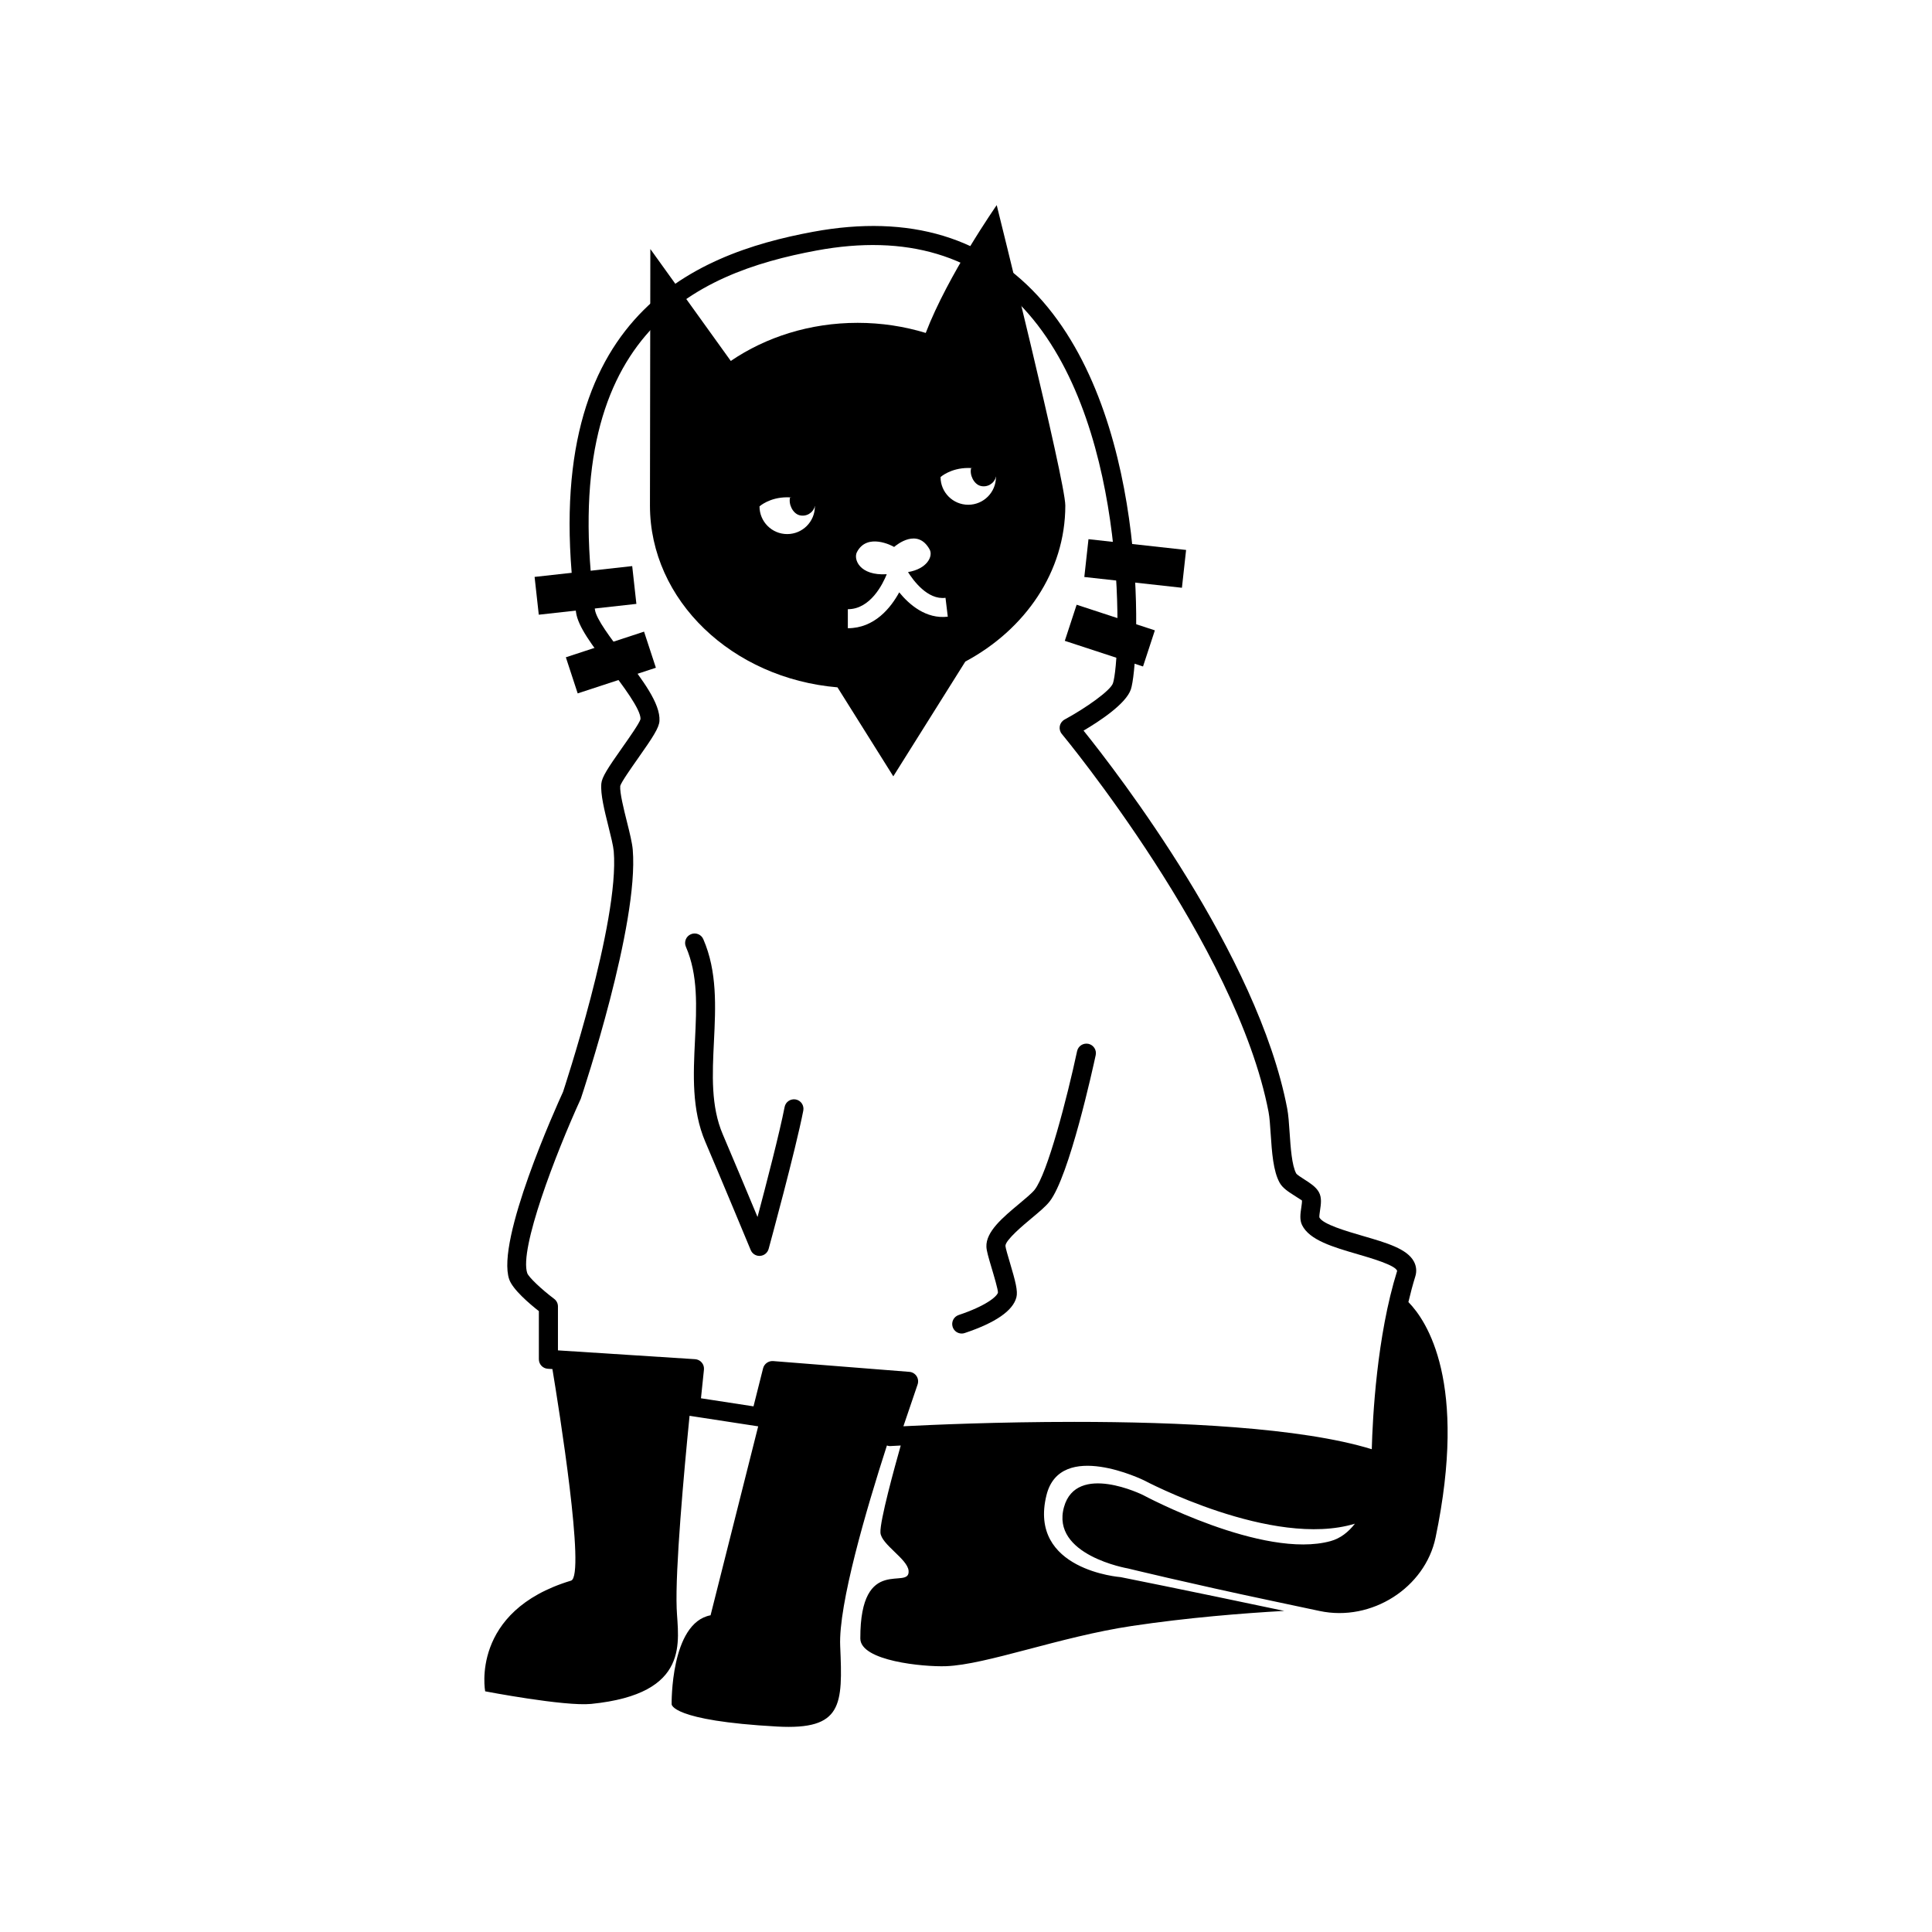 <?xml version="1.0" encoding="UTF-8"?>
<!-- Uploaded to: SVG Repo, www.svgrepo.com, Generator: SVG Repo Mixer Tools -->
<svg fill="#000000" width="800px" height="800px" version="1.1" viewBox="144 144 512 512" xmlns="http://www.w3.org/2000/svg">
 <g>
  <path d="m517.24 489.06c0.539-2.301 1.145-4.574 1.82-6.758 0.43-1.367 0.301-2.75-0.363-3.988-1.805-3.367-7.188-4.934-13.418-6.746-4.519-1.32-10.711-3.117-11.629-4.934-0.059-0.312 0.09-1.289 0.172-1.867 0.246-1.656 0.504-3.367-0.297-4.82-0.777-1.422-2.348-2.418-3.863-3.387-0.715-0.457-1.91-1.219-2.144-1.562-1.168-2.098-1.496-6.957-1.758-10.863-0.16-2.41-0.312-4.676-0.641-6.383-7.789-40.742-44.961-88.926-53.965-100.13 4.332-2.551 11.254-7.117 12.543-10.949 2.223-6.594 5.598-69.426-23.297-102.74-14.777-17.039-35.266-23.254-60.93-18.504-32.051 5.941-73.445 22.859-62.824 100.81 0.52 3.828 4.293 8.781 8.656 14.516 3.617 4.758 8.57 11.262 8.438 13.82-0.281 1.078-3.019 4.961-4.832 7.535-3.82 5.426-5.391 7.809-5.551 9.551-0.262 2.781 0.836 7.164 1.895 11.406 0.625 2.508 1.273 5.098 1.395 6.535 1.559 18.688-13.383 63.535-13.43 63.738-1.832 3.996-17.801 39.344-14.277 49.691 0.922 2.711 5.453 6.539 7.863 8.43v12.758c0 1.328 1.031 2.43 2.359 2.516l1.23 0.082c1.703 10.289 8.848 54.895 4.934 56.07-26.816 8.082-22.754 29.332-22.754 29.332s21.051 4.035 28.082 3.336c26.668-2.672 22.988-16.801 22.668-25.332-0.395-10.379 1.891-35.668 3.414-51.02l18.188 2.793-12.621 50.074c-10.664 1.996-10.316 23.566-10.316 23.566s-0.242 4.367 28 5.918c17.332 0.945 17.352-5.703 16.668-21.332-0.484-11.004 6.898-36.152 12.383-53.152 0.293 0.098 0.59 0.191 0.918 0.152 0.09-0.004 1.059-0.066 2.742-0.145-1.57 5.547-5.57 20.035-5.375 23.09 0.195 3.117 7.148 6.949 7.453 10.062 0.523 5.496-12.855-4.672-12.785 17.996 0.02 5.965 16.73 7.543 22.691 7.332 10.723-0.383 30.199-7.805 49.305-10.664 14.773-2.207 29.441-3.375 40.344-3.988-27.031-5.707-43.348-8.949-43.348-8.949s-24.59-1.812-19.66-21.723c3.664-14.82 25.84-3.93 25.84-3.93s34.117 18.141 55.902 11.488c-1.762 2.262-3.871 3.898-6.414 4.606-17.871 4.953-49.75-12.203-49.75-12.203s-17.609-8.727-20.934 3.188c-3.559 12.766 16.938 16.27 16.938 16.27s16.203 3.961 38.098 8.578c3.965 0.836 8.176 1.734 12.68 2.691 13.809 2.953 27.996-6.188 30.762-19.48 8.574-41.145-2.324-57.406-7.203-62.379m-187.48 25.496 0.789-7.586c0.07-0.68-0.137-1.367-0.578-1.883-0.438-0.523-1.078-0.848-1.762-0.891l-36.352-2.336v-11.645c0-0.789-0.371-1.543-1.008-2.012-3.422-2.574-6.75-5.754-7.125-6.801-2.168-6.379 7.488-31.582 14.184-46.219 0.629-1.883 15.422-46.285 13.773-66.004-0.156-1.84-0.82-4.508-1.527-7.34-0.867-3.465-1.945-7.789-1.789-9.562 0.289-1.031 2.934-4.785 4.68-7.273 3.981-5.656 5.613-8.141 5.715-9.965 0.266-4.594-4.445-10.785-9.43-17.336-3.438-4.519-7.332-9.633-7.672-12.148-9.926-72.867 26.184-89.141 58.754-95.176 23.77-4.41 42.684 1.266 56.203 16.859 27.059 31.195 24.355 91.805 22.328 97.82-0.66 1.961-7.164 6.555-12.812 9.621-0.664 0.359-1.133 0.996-1.281 1.738-0.137 0.742 0.059 1.508 0.543 2.086 0.465 0.559 46.344 56.027 54.785 100.19 0.273 1.406 0.414 3.527 0.559 5.773 0.328 4.867 0.664 9.895 2.383 12.977 0.777 1.402 2.336 2.398 3.84 3.356 0.719 0.457 1.914 1.223 2.062 1.328 0.059 0.312-0.09 1.305-0.176 1.895-0.23 1.582-0.48 3.231 0.215 4.641 1.965 4 8.207 5.812 14.812 7.738 3.481 1.012 9.969 2.902 10.379 4.398-5.402 17.285-6.5 38.895-6.723 47.254-18.832-5.801-51.309-7.246-78.824-7.246-20.242 0-37.805 0.781-45.301 1.164l3.769-11.09c0.246-0.742 0.145-1.559-0.281-2.207-0.43-0.645-1.129-1.062-1.906-1.125l-36.121-2.856c-1.188-0.082-2.336 0.707-2.641 1.895l-2.543 10.105z"/>
  <path d="m408.14 198.36s-12.93 18.52-18.809 33.871c-5.656-1.727-11.723-2.676-18.047-2.676-12.66 0-24.32 3.773-33.621 10.098l-21.316-29.66s-0.102 63.641-0.102 67.98c0 25.156 21.809 45.816 49.695 48.18l14.793 23.582 19.086-30.414c15.871-8.496 26.5-23.809 26.5-41.348 0-6.57-18.18-79.613-18.18-79.613m-55.527 87.176c-4.051 0-7.336-3.285-7.336-7.34 0 0 2.629-2.41 7.336-2.41 4.828 0 7.34 2.41 7.34 2.41 0 4.055-3.285 7.34-7.34 7.34m29.691 15.441c-2.231 4.082-6.535 9.508-13.617 9.508v-5.039c5.984 0 9.25-6.648 10.316-9.273-7.215 0.453-8.879-3.969-7.91-5.848 2.695-5.231 9.375-1.688 9.859-1.375 0.707-0.609 6.238-5.106 9.41 0.664 0.977 1.777-0.637 5.141-5.727 5.992 1.367 2.176 5.188 7.445 9.934 6.82l0.605 5.004c-5.785 0.68-10.23-3.219-12.871-6.453m18.293-23.211c-4.051 0-7.34-3.285-7.34-7.34 0 0 2.637-2.41 7.34-2.41 4.828 0 7.34 2.41 7.34 2.41 0 4.055-3.289 7.34-7.34 7.34"/>
  <path d="m355.87 280.54c1.785 0.469 3.606-0.598 4.07-2.383 0 0-0.469-1.18-2.59-1.945-2.578-0.938-3.969-0.402-3.969-0.402-0.469 1.785 0.703 4.262 2.488 4.731"/>
  <path d="m403.85 272.77c1.785 0.469 3.606-0.598 4.074-2.383 0 0-0.473-1.18-2.594-1.945-2.578-0.938-3.969-0.402-3.969-0.402-0.469 1.781 0.707 4.262 2.488 4.731"/>
  <path d="m311.54 294.02 1.109 10.016-25.867 2.867-1.109-10.016z"/>
  <path d="m314.68 311.39 3.137 9.57-20.723 6.797-3.137-9.57z"/>
  <path d="m432.46 286.89 25.867 2.856-1.105 10.02-25.867-2.856z"/>
  <path d="m429.32 304.26 20.73 6.793-3.137 9.57-20.73-6.793z"/>
  <path d="m345.27 476.83c-1.012 0-1.934-0.609-2.328-1.559 0 0-8.031-19.34-12.012-28.641-3.652-8.531-3.195-17.879-2.754-26.922 0.434-8.914 0.848-17.32-2.41-24.809-0.555-1.273 0.031-2.762 1.309-3.309 1.281-0.559 2.762 0.031 3.309 1.305 3.723 8.566 3.266 17.965 2.82 27.059-0.434 8.863-0.84 17.23 2.352 24.691 2.469 5.762 6.484 15.371 9.195 21.867 2.254-8.473 5.856-22.34 7.18-29.156 0.266-1.367 1.586-2.238 2.953-1.988 1.371 0.262 2.258 1.582 1.996 2.953-2.016 10.359-8.891 35.578-9.184 36.648-0.281 1.039-1.195 1.785-2.266 1.848-0.055 0.012-0.113 0.012-0.16 0.012"/>
  <path d="m398.86 497.4c-1.055 0-2.035-0.664-2.387-1.723-0.441-1.324 0.273-2.746 1.594-3.188 7.125-2.379 10.125-4.856 10.402-5.945 0.031-0.801-1.09-4.539-1.688-6.555-0.848-2.836-1.324-4.5-1.371-5.57-0.168-4.019 4.348-7.785 8.715-11.426 1.641-1.371 3.34-2.785 4.055-3.684 3.402-4.281 8.602-24.324 11.262-36.746 0.293-1.367 1.613-2.211 2.992-1.941 1.367 0.297 2.227 1.633 1.941 2.988-0.707 3.285-7.027 32.258-12.246 38.832-1.031 1.301-2.766 2.746-4.769 4.418-2.086 1.742-6.977 5.812-6.906 7.34 0.039 0.574 0.691 2.762 1.164 4.352 1.5 5.043 2.168 7.602 1.738 9.254-0.922 3.551-5.527 6.734-13.695 9.461-0.266 0.094-0.539 0.133-0.801 0.133"/>
 </g>
</svg>